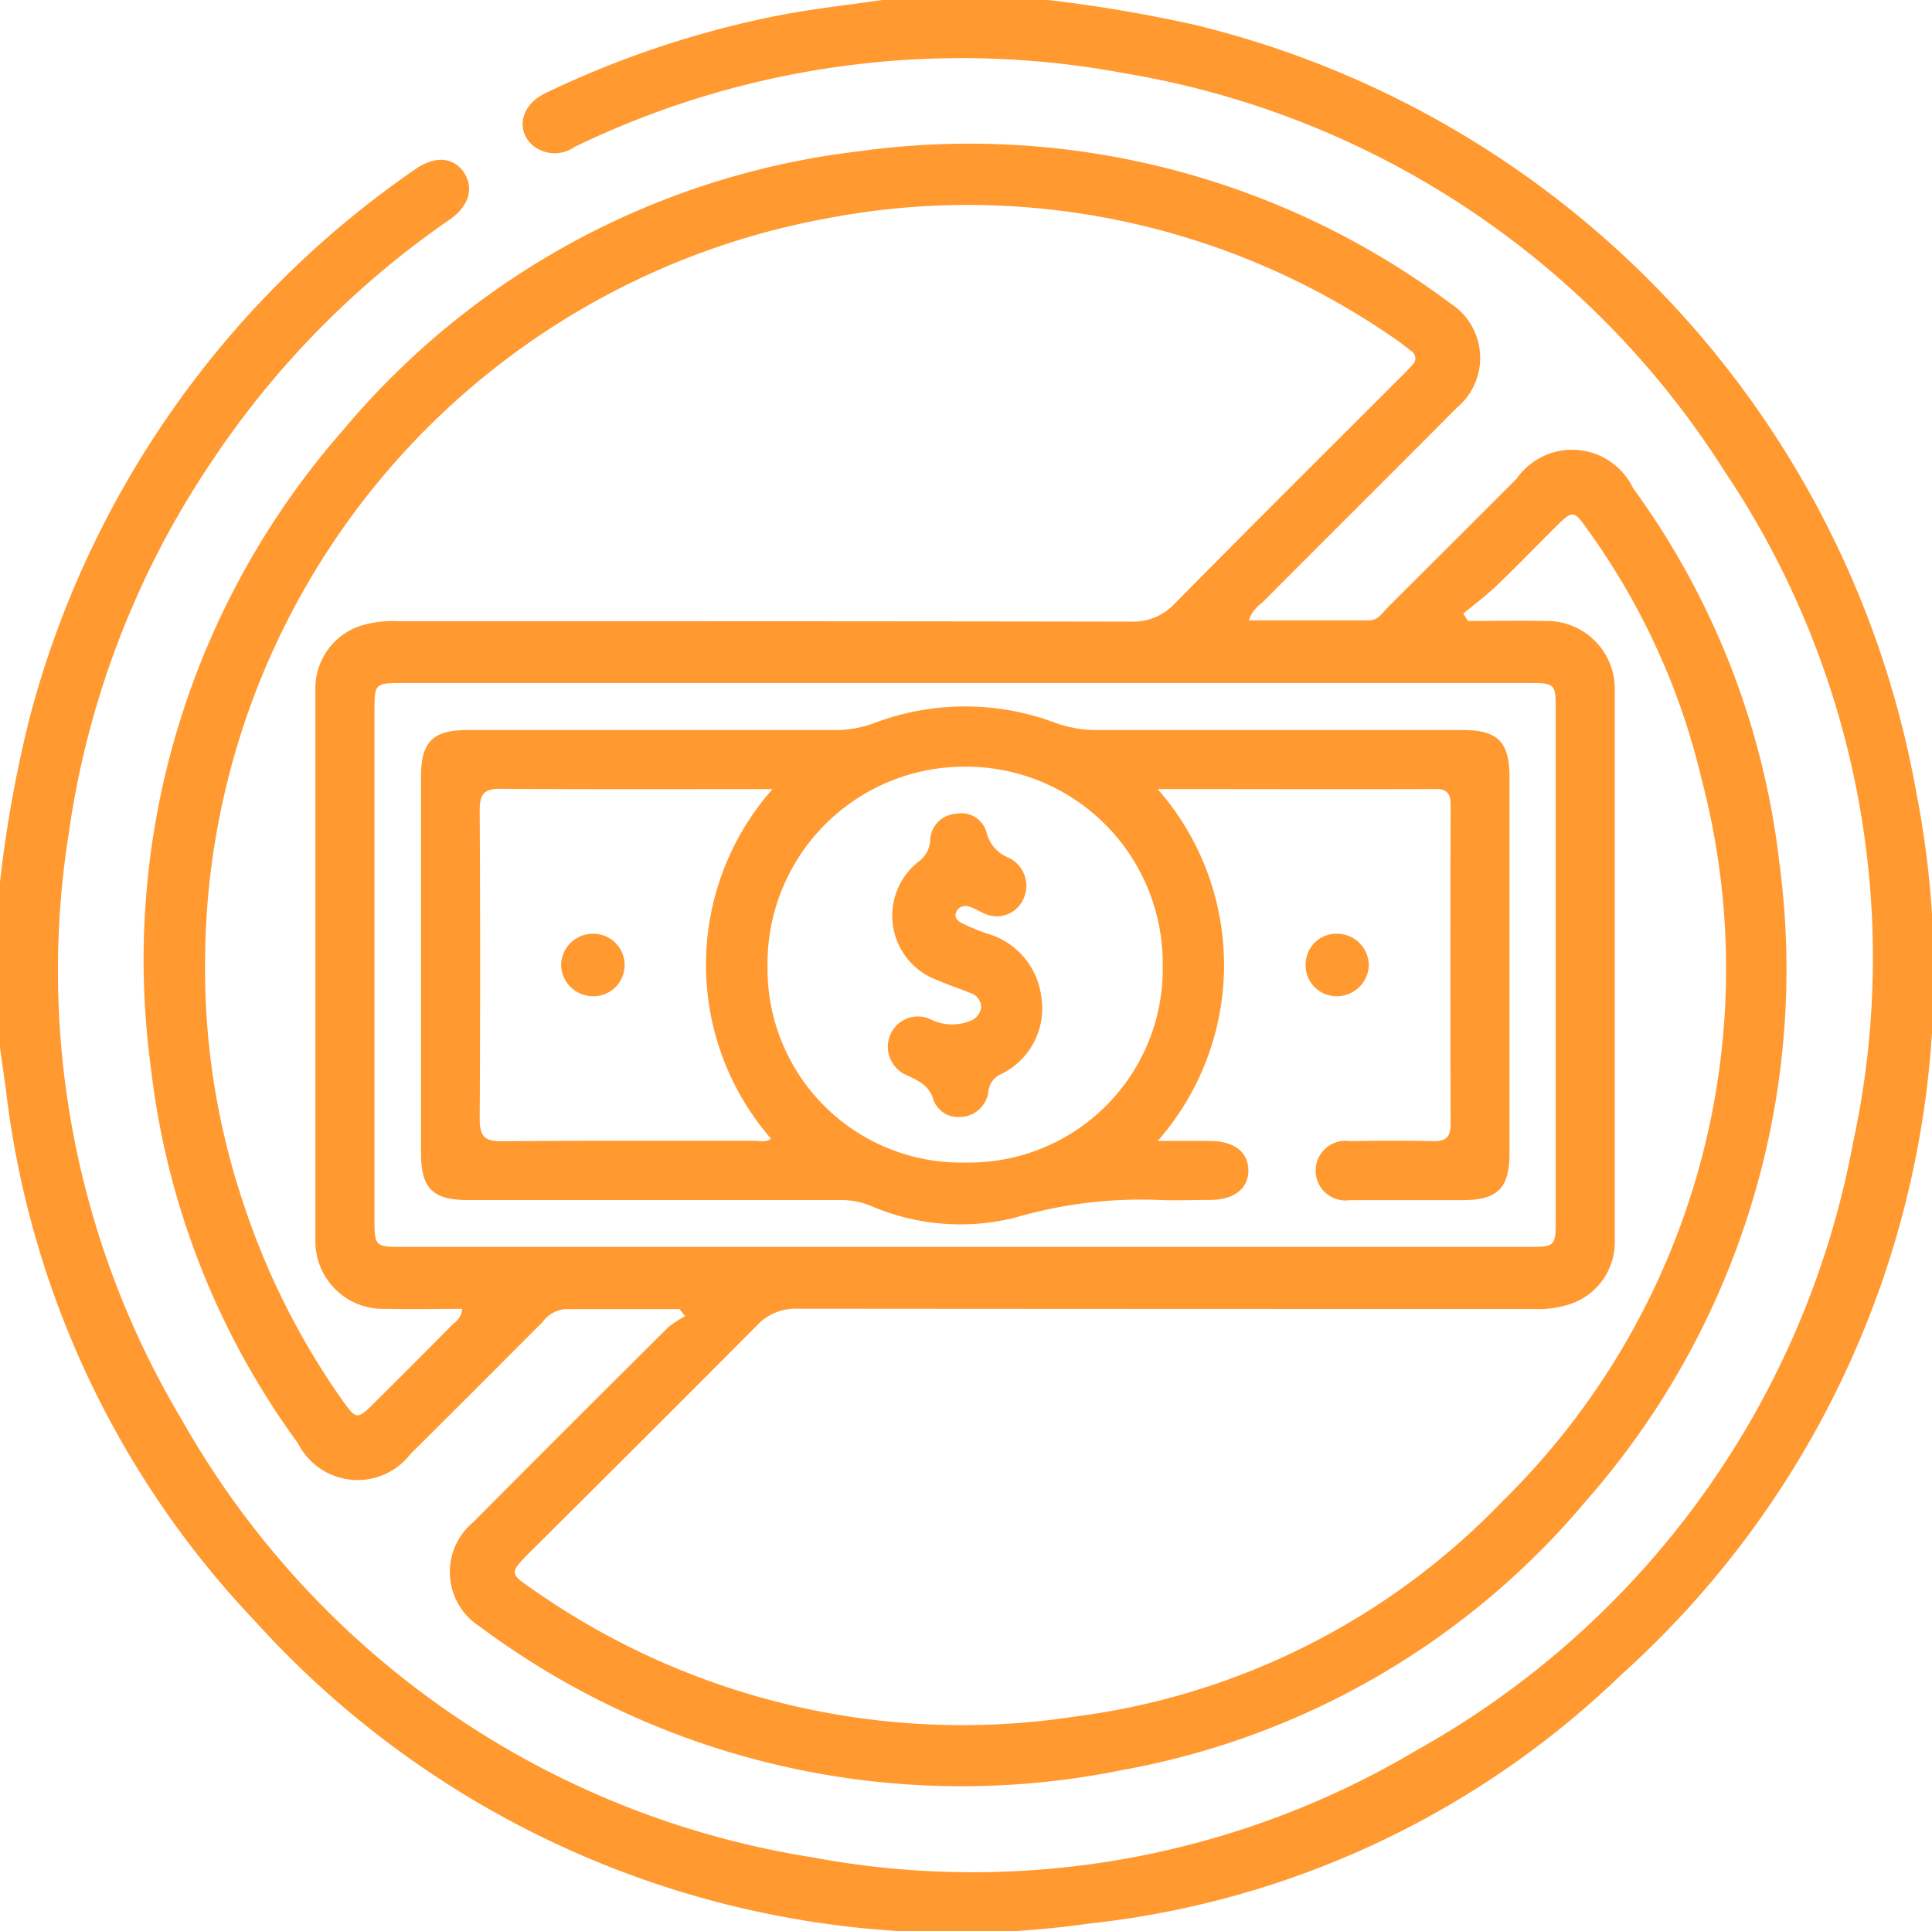 <svg xmlns="http://www.w3.org/2000/svg" width="40.01" height="40" viewBox="0 0 40.01 40"><g transform="translate(-4355 -2691)"><g transform="translate(4355 2691)"><path d="M14.576,0a29.978,29.978,0,0,1,3.066.521,19.964,19.964,0,0,1,14.906,15.85,19.533,19.533,0,0,1-6.1,18.313,18.755,18.755,0,0,1-11.006,5.154A19.584,19.584,0,0,1-1.834,33.591a19.219,19.219,0,0,1-5.17-11c-.04-.3-.082-.588-.125-.883V18.268a25.787,25.787,0,0,1,.624-3.44A19.949,19.949,0,0,1,1.46,3.513c.4-.283.776-.268,1,.033.234.32.143.709-.274,1A18.6,18.6,0,0,0-2.781,9.612a18.373,18.373,0,0,0-2.926,7.66A18.152,18.152,0,0,0-3.351,29.429,18.259,18.259,0,0,0,9.677,38.465a17.99,17.99,0,0,0,12.55-2.226,18.21,18.21,0,0,0,9.018-12.565A18.064,18.064,0,0,0,28.584,9.758,18.254,18.254,0,0,0,16.168,1.519a18.364,18.364,0,0,0-11.4,1.525A.713.713,0,0,1,3.9,3.008c-.356-.32-.237-.831.253-1.072A20.142,20.142,0,0,1,8.758.368C9.543.2,10.344.116,11.142,0Z" transform="translate(7.129)" fill="#ff9930"/></g><g transform="translate(4357.999 2693.988)"><path d="M11.413,7.494H-.257c-.554,0-.569.012-.569.569V18.6c0,.557.015.572.572.572h23.3c.588,0,.591-.006.591-.591V8.081c0-.582,0-.588-.591-.588H11.413M21.722,6.057c.033.052.067.1.1.152.527,0,1.053-.012,1.58,0a1.407,1.407,0,0,1,1.458,1.413q0,5.718,0,11.435a1.352,1.352,0,0,1-.9,1.291,2.116,2.116,0,0,1-.8.11q-7.608,0-15.223-.006a1.093,1.093,0,0,0-.852.356C5.521,22.382,3.956,23.941,2.388,25.5c-.42.426-.423.432.061.764A15.475,15.475,0,0,0,13.681,28.9a14.908,14.908,0,0,0,8.86-4.466A15.452,15.452,0,0,0,26.657,9.482,14.506,14.506,0,0,0,24.285,4.3c-.274-.387-.3-.387-.642-.049-.414.411-.819.834-1.245,1.239-.213.2-.448.378-.676.566M.994,20.455c-.536,0-1.066.012-1.592,0a1.4,1.4,0,0,1-1.452-1.413q0-5.713,0-11.435a1.363,1.363,0,0,1,.938-1.3,2.269,2.269,0,0,1,.77-.094c5.063,0,10.123,0,15.183.009a1.177,1.177,0,0,0,.919-.387c1.544-1.565,3.105-3.115,4.658-4.67.082-.082.167-.164.244-.253a.181.181,0,0,0-.027-.3C20.5.5,20.364.4,20.227.309A15.5,15.5,0,0,0,8.432-2.109,15.7,15.7,0,0,0-4.334,13.251a15.256,15.256,0,0,0,.795,5.024A15.418,15.418,0,0,0-1.5,22.336c.3.423.317.423.691.046q.79-.781,1.571-1.574c.085-.085.213-.149.228-.353m4.5.006c-.795,0-1.586,0-2.378,0a.654.654,0,0,0-.457.268c-.91.91-1.818,1.824-2.734,2.731A1.382,1.382,0,0,1-2.41,23.24,16.331,16.331,0,0,1-5.454,15.48,16.636,16.636,0,0,1-1.472,2.251a16.432,16.432,0,0,1,10.7-5.773A16.645,16.645,0,0,1,21.463-.364a1.342,1.342,0,0,1,.122,2.159C20.248,3.143,18.9,4.48,17.56,5.828a.762.762,0,0,0-.28.368c.84,0,1.668,0,2.494,0,.174,0,.268-.146.374-.259Q21.49,4.6,22.827,3.262a1.4,1.4,0,0,1,2.411.195,16.322,16.322,0,0,1,3.026,7.727,16.67,16.67,0,0,1-3.985,13.232,16.32,16.32,0,0,1-9.627,5.593A16.7,16.7,0,0,1,1.344,27.028a1.339,1.339,0,0,1-.122-2.156c1.337-1.349,2.685-2.691,4.031-4.031a2.37,2.37,0,0,1,.353-.234c-.037-.049-.076-.1-.116-.146" transform="translate(5.582 3.665)" fill="#ff9930"/></g><g transform="translate(4363.716 2705.631)"><path d="M4.89,1.15c-1.915,0-3.772.006-5.629-.006-.356-.006-.435.122-.435.451q.018,3.2,0,6.394c0,.378.128.457.472.454,1.742-.015,3.486-.006,5.228-.009.11,0,.231.043.332-.046A5.491,5.491,0,0,1,4.89,1.15M8.86.685A4.078,4.078,0,0,0,4.787,4.81,4.012,4.012,0,0,0,8.9,8.884a4.013,4.013,0,0,0,4.071-4.11A4.075,4.075,0,0,0,8.86.685m4.007.466a5.518,5.518,0,0,1,0,7.286c.387,0,.731,0,1.078,0,.5,0,.792.225.8.6s-.289.618-.779.621c-.365,0-.731.015-1.093,0a9.237,9.237,0,0,0-2.95.365A4.679,4.679,0,0,1,6.9,9.77a1.676,1.676,0,0,0-.645-.11H-1.433c-.712,0-.956-.247-.956-.965q0-3.9,0-7.806c0-.715.244-.962.956-.962q3.8,0,7.608,0a2.3,2.3,0,0,0,.8-.137,5.323,5.323,0,0,1,3.775-.012,2.536,2.536,0,0,0,.874.149q3.786,0,7.572,0c.709,0,.956.247.956.965V8.7c0,.715-.25.962-.962.962-.779,0-1.559,0-2.338,0a.618.618,0,1,1,0-1.221c.572-.009,1.145-.012,1.714,0,.271.006.368-.085.368-.359q-.014-3.3,0-6.595c0-.219-.058-.341-.3-.338-1.9.006-3.8,0-5.754,0" transform="translate(2.392 0.563)" fill="#ff9930"/></g><g transform="translate(4382.039 2710.339)"><path d="M.425.869A.639.639,0,0,1-.208.224a.636.636,0,0,1,.67-.648A.659.659,0,0,1,1.1.221.662.662,0,0,1,.425.869" transform="translate(0.208 0.425)" fill="#ff9930"/></g><g transform="translate(4373.388 2707.846)"><path d="M1.014,4.221a.541.541,0,0,1-.56-.332c-.085-.308-.3-.411-.551-.527a.638.638,0,0,1-.362-.81.621.621,0,0,1,.868-.341.99.99,0,0,0,.795.024.342.342,0,0,0,.231-.286.313.313,0,0,0-.222-.292C1,1.566.774,1.5.557,1.4a1.422,1.422,0,0,1-.39-2.487.588.588,0,0,0,.213-.429.566.566,0,0,1,.53-.539.539.539,0,0,1,.639.393.74.74,0,0,0,.42.5.644.644,0,0,1,.317.916.6.6,0,0,1-.77.262c-.11-.043-.21-.113-.32-.146a.211.211,0,0,0-.271.094c-.061.122.021.2.119.25a4.835,4.835,0,0,0,.5.207A1.558,1.558,0,0,1,2.68,1.734a1.51,1.51,0,0,1-.852,1.611.438.438,0,0,0-.244.362.6.6,0,0,1-.569.515" transform="translate(0.496 2.065)" fill="#ff9930"/></g><g transform="translate(4366.62 2710.34)"><path d="M.442,0A.647.647,0,0,1,.463,1.294.663.663,0,0,1-.216.639.657.657,0,0,1,.442,0" transform="translate(0.216 0)" fill="#ff9930"/></g></g></svg>
